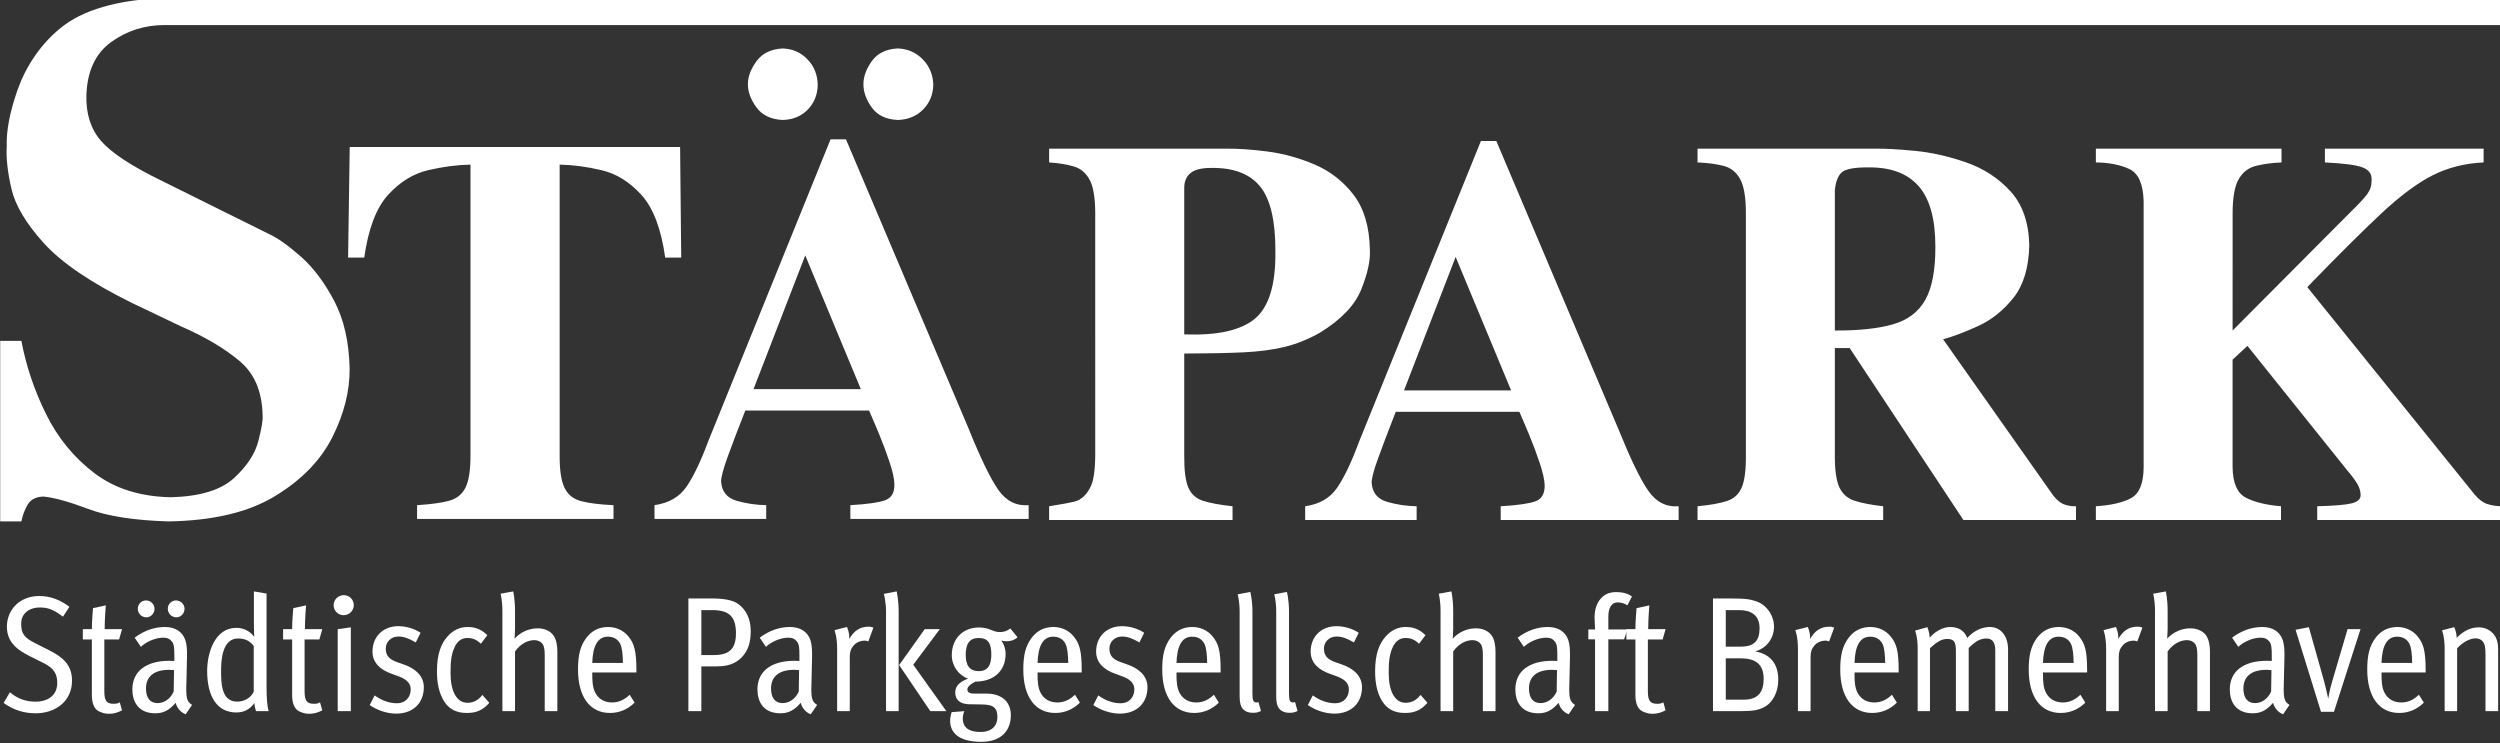 <?xml version="1.0" encoding="UTF-8" standalone="no"?>
<svg
   xmlns:dc="http://purl.org/dc/elements/1.1/"
   xmlns:cc="http://creativecommons.org/ns#"
   xmlns:rdf="http://www.w3.org/1999/02/22-rdf-syntax-ns#"
   xmlns:svg="http://www.w3.org/2000/svg"
   xmlns="http://www.w3.org/2000/svg"
   xmlns:sodipodi="http://sodipodi.sourceforge.net/DTD/sodipodi-0.dtd"
   xmlns:inkscape="http://www.inkscape.org/namespaces/inkscape"
   sodipodi:docname="staepark.svg"
   inkscape:version="1.0 (4035a4fb49, 2020-05-01)"
   id="svg705"
   version="1.1"
   viewBox="0 0 168.676 50.13"
   height="50.13mm"
   width="168.676mm">
  <rect x="0" y="0" width="168.676" height="50.13" fill="#333333" stroke="none"/>
  <defs
     id="defs699">
    <clipPath
       clipPathUnits="userSpaceOnUse"
       id="clipPath18">
      <path
         d="M 0,841.89 H 595.28 V 0 H 0 Z"
         id="path16" />
    </clipPath>
  </defs>
  <sodipodi:namedview
     inkscape:window-maximized="1"
     inkscape:window-y="-8"
     inkscape:window-x="-8"
     inkscape:window-height="996"
     inkscape:window-width="1920"
     fit-margin-bottom="0"
     fit-margin-right="0"
     fit-margin-left="0"
     fit-margin-top="0"
     showgrid="false"
     inkscape:document-rotation="0"
     inkscape:current-layer="layer1"
     inkscape:document-units="mm"
     inkscape:cy="94.733814"
     inkscape:cx="318.75866"
     inkscape:zoom="0.35"
     inkscape:pageshadow="2"
     inkscape:pageopacity="0.0"
     borderopacity="1.0"
     bordercolor="#666666"
     pagecolor="#ffffff"
     id="base" />
  <g
     transform="translate(-21.495,-123.102)"
     id="layer1"
     inkscape:groupmode="layer"
     inkscape:label="Ebene 1">
    <g
       style="fill:#ffffff"
       transform="matrix(0.353,0,0,-0.353,0.791,296.856)"
       id="g12">
      <g
         style="fill:#ffffff"
         id="g14"
         clip-path="url(#clipPath18)">
        <g
           style="fill:#ffffff"
           id="g20-5"
           transform="translate(175.914,395.666)">
          <path
             d="m 0,0 c -2.572,0.114 -4.62,0.367 -6.128,0.757 -1.519,0.382 -2.593,1.227 -3.23,2.552 -0.648,1.321 -0.96,3.439 -0.937,6.366 v 55.416 c 2.488,-0.043 5.151,-0.395 7.989,-1.058 2.83,-0.658 5.374,-2.241 7.635,-4.724 2.26,-2.488 3.784,-6.48 4.551,-11.996 h 3.061 L 12.728,68.456 H -50.419 L -50.73,47.313 h 3.085 c 0.778,5.516 2.297,9.508 4.557,11.996 2.271,2.483 4.833,4.066 7.678,4.724 2.85,0.663 5.536,1.015 8.073,1.058 V 9.675 C -27.327,6.781 -27.633,4.681 -28.281,3.374 -28.919,2.073 -29.987,1.217 -31.486,0.825 -32.977,0.431 -34.995,0.157 -37.547,0 V -2.628 H 0 Z m 360.863,96.861 -445.96,0.005 c -8.094,-0.005 -15.397,-1.79 -19.857,-5.1 -4.459,-3.314 -7.392,-8.01 -8.911,-12.273 -1.509,-4.264 -2.215,-7.896 -2.106,-10.923 -0.14,-2.182 0.152,-4.863 0.886,-8.063 0.731,-3.192 2.799,-6.668 6.197,-10.42 3.389,-3.754 8.994,-7.559 16.811,-11.417 l 9.359,-4.468 c 4.625,-2.017 8.374,-4.235 11.23,-6.642 2.868,-2.395 4.339,-5.864 4.417,-10.4 0.099,-0.766 -0.167,-2.389 -0.803,-4.862 -0.622,-2.484 -2.189,-4.854 -4.678,-7.139 -2.498,-2.271 -6.485,-3.489 -11.981,-3.645 -5.883,0.103 -10.784,1.642 -14.693,4.614 -3.908,2.965 -6.976,6.719 -9.221,11.261 -2.251,4.531 -3.816,9.207 -4.729,14.019 h -4.048 V -3.106 h 4.048 c 0.238,1.176 0.637,2.25 1.202,3.214 0.569,0.97 1.572,1.484 2.992,1.54 2.058,-0.195 4.926,-0.99 8.594,-2.375 3.666,-1.384 8.764,-2.177 15.301,-2.379 8.513,0.133 15.32,1.747 20.401,4.842 5.096,3.096 8.751,6.866 10.981,11.324 2.223,4.462 3.311,8.807 3.266,13.039 -0.104,5.071 -1.079,9.372 -2.929,12.903 -1.85,3.537 -3.972,6.362 -6.346,8.468 -2.38,2.109 -4.413,3.554 -6.091,4.334 L -86.348,62 c -5.739,2.785 -9.594,5.324 -11.602,7.615 -1.989,2.299 -2.924,5.253 -2.795,8.878 0.178,4.521 1.752,7.875 4.749,10.042 3.003,2.162 6.403,3.231 10.205,3.231 H 360.863 Z M 25.684,80.457 c -0.01,-1.43 0.535,-2.903 1.618,-4.407 1.083,-1.494 2.752,-2.306 5.002,-2.425 1.98,0.05 3.592,0.709 4.827,1.985 1.233,1.27 1.871,2.85 1.902,4.744 -0.046,1.949 -0.704,3.571 -1.985,4.883 -1.271,1.321 -2.851,2.007 -4.744,2.058 -2.202,-0.129 -3.863,-0.927 -4.967,-2.431 -1.098,-1.503 -1.653,-2.971 -1.653,-4.407 m 22.085,0 c -0.015,-1.43 0.508,-2.903 1.566,-4.407 1.051,-1.494 2.702,-2.306 4.952,-2.425 1.985,0.05 3.608,0.709 4.874,1.985 1.262,1.27 1.916,2.85 1.959,4.744 -0.054,1.949 -0.737,3.571 -2.038,4.883 -1.302,1.321 -2.904,2.007 -4.795,2.058 -2.209,-0.129 -3.848,-0.927 -4.926,-2.431 -1.064,-1.503 -1.597,-2.971 -1.592,-4.407 M 79.349,0 c -2.397,-0.187 -4.347,0.814 -5.855,3.008 -1.509,2.196 -3.38,6.059 -5.61,11.605 L 44.43,69.926 H 41.486 L 18.141,12.303 C 16.687,8.394 15.283,5.465 13.936,3.504 12.587,1.554 10.551,0.39 7.833,0 v -2.628 h 21.35 V 0 c -1.924,0.03 -3.805,0.311 -5.656,0.84 -1.84,0.534 -2.83,1.758 -2.966,3.681 0.004,0.831 0.41,2.354 1.202,4.572 0.805,2.225 1.939,5.22 3.423,8.989 h 23.661 c 0.524,-1.177 1.162,-2.674 1.914,-4.483 0.752,-1.82 1.41,-3.605 2,-5.362 C 53.343,6.485 53.655,5.105 53.685,4.101 53.748,2.442 53.156,1.395 51.928,0.944 50.688,0.499 48.475,0.182 45.271,0 v -2.628 h 34.078 z m -52.586,22.183 9.885,25.555 10.62,-25.555 z m 56.5,-25.013 h 35.055 v 2.622 c -2.4,0.258 -4.26,0.603 -5.61,1.033 -1.352,0.431 -2.296,1.28 -2.845,2.549 -0.534,1.272 -0.802,3.294 -0.778,6.078 V 28.98 c 4.558,0.01 8.352,0.088 11.38,0.233 3.037,0.157 5.683,0.503 7.923,1.063 2.234,0.557 4.448,1.453 6.63,2.691 4.065,2.493 6.708,5.268 7.921,8.316 1.215,3.048 1.754,5.564 1.628,7.539 -0.081,4.391 -1.113,7.89 -3.119,10.498 -1.997,2.602 -4.496,4.536 -7.483,5.812 -2.99,1.265 -6.012,2.088 -9.063,2.478 -3.048,0.385 -5.66,0.559 -7.842,0.529 H 83.263 v -2.63 c 1.855,-0.119 3.443,-0.377 4.754,-0.782 1.311,-0.393 2.316,-1.253 3.007,-2.57 0.693,-1.319 1.045,-3.422 1.05,-6.31 V 9.452 C 92.044,6.589 91.743,4.614 91.183,3.504 90.624,2.399 90.006,1.648 89.338,1.26 89.09,1.022 88.627,0.814 87.953,0.643 87.285,0.471 85.715,0.187 83.263,-0.208 Z m 25.822,63.613 c 0.031,1.167 0.436,2.068 1.218,2.706 0.778,0.637 2.053,0.959 3.828,0.969 4.276,0.084 7.412,-1.078 9.414,-3.491 2,-2.409 2.985,-6.566 2.965,-12.467 0.069,-6.367 -1.253,-10.665 -3.944,-12.882 -2.706,-2.226 -7.202,-3.216 -13.481,-2.972 z m 94.498,-60.991 c -2.379,-0.188 -4.33,0.815 -5.833,3.008 -1.508,2.186 -3.375,6.05 -5.609,11.576 l -23.404,55.229 h -2.945 L 142.479,12.075 C 141.033,8.172 139.638,5.24 138.284,3.296 136.937,1.342 134.91,0.177 132.199,-0.208 V -2.83 h 21.306 v 2.622 c -1.914,0.03 -3.795,0.312 -5.64,0.841 -1.84,0.529 -2.83,1.747 -2.964,3.676 0.01,0.825 0.402,2.343 1.208,4.561 0.797,2.22 1.933,5.215 3.409,8.98 h 23.621 c 0.525,-1.178 1.157,-2.677 1.909,-4.484 0.746,-1.81 1.415,-3.595 1.99,-5.346 0.589,-1.757 0.896,-3.131 0.934,-4.131 0.051,-1.654 -0.529,-2.707 -1.764,-3.153 -1.223,-0.445 -3.441,-0.757 -6.635,-0.944 V -2.83 h 34.01 z m -52.488,22.147 9.865,25.508 10.602,-25.508 z m 82.344,38.216 c 0.146,1.608 0.569,2.746 1.286,3.428 0.722,0.673 2.463,1.004 5.227,0.979 4.203,0.031 7.372,-1.162 9.496,-3.582 2.136,-2.422 3.2,-6.263 3.205,-11.536 0.015,-4.49 -0.623,-7.896 -1.925,-10.204 -1.301,-2.311 -3.363,-3.865 -6.188,-4.676 -2.836,-0.81 -6.532,-1.202 -11.101,-1.182 z m 46.09,-60.363 c -0.638,-0.035 -1.331,0.063 -2.068,0.291 -0.752,0.224 -1.494,0.788 -2.236,1.704 l -21.094,29.922 c 1.98,0.537 4.241,1.397 6.782,2.569 2.539,1.177 4.769,2.972 6.68,5.377 1.905,2.412 2.914,5.749 3.008,10.002 -0.089,4.364 -1.292,7.807 -3.583,10.326 -2.295,2.521 -5.121,4.356 -8.46,5.526 -3.334,1.167 -6.614,1.904 -9.829,2.215 -3.22,0.317 -5.792,0.445 -7.726,0.415 h -33.808 v -2.63 c 2.008,-0.081 3.686,-0.314 5.055,-0.683 1.375,-0.373 2.411,-1.223 3.117,-2.55 0.709,-1.329 1.068,-3.47 1.068,-6.429 V 9.452 c 0.025,-2.784 -0.248,-4.817 -0.806,-6.098 -0.558,-1.286 -1.513,-2.147 -2.865,-2.577 -1.349,-0.435 -3.205,-0.762 -5.569,-0.985 V -2.83 h 35.483 v 2.622 c -2.291,0.258 -4.115,0.612 -5.47,1.054 -1.357,0.445 -2.316,1.305 -2.914,2.576 -0.58,1.276 -0.866,3.281 -0.855,6.03 v 20.576 h 2.837 L 258.009,-2.83 h 21.52 z m 81.385,0 c -1.041,0.016 -1.965,0.167 -2.773,0.431 -0.809,0.262 -1.602,0.86 -2.38,1.766 l -32.019,39.689 c 5.771,5.967 10.482,10.652 14.128,14.064 3.655,3.413 6.935,5.848 9.859,7.326 2.919,1.469 6.159,2.282 9.711,2.441 v 2.63 h -30.334 v -2.63 c 3.68,-0.175 6.102,-0.502 7.29,-0.985 1.192,-0.476 1.731,-1.311 1.628,-2.483 0.02,-0.932 -0.248,-1.792 -0.82,-2.569 -0.575,-0.78 -1.56,-1.841 -2.954,-3.201 l -22.787,-22.889 0.005,22.465 c 0.006,2.959 0.391,5.1 1.142,6.429 0.753,1.327 1.826,2.177 3.216,2.55 1.391,0.369 3.052,0.602 4.987,0.683 v 2.63 h -35.484 v -2.63 c 2.494,-0.02 4.62,-0.436 6.377,-1.248 1.761,-0.82 2.675,-2.884 2.754,-6.205 V 7.247 c -0.015,-3.072 -0.815,-5.04 -2.395,-5.9 -1.587,-0.848 -3.827,-1.368 -6.736,-1.555 V -2.83 h 35.384 v 2.622 c -2.819,0.238 -5.059,0.782 -6.708,1.639 -1.66,0.855 -2.499,2.794 -2.542,5.816 v 20.574 l 2.841,2.622 19.105,-23.829 c 0.841,-0.979 1.468,-1.83 1.893,-2.544 0.416,-0.721 0.628,-1.41 0.628,-2.081 0.051,-0.807 -0.534,-1.356 -1.742,-1.653 -1.22,-0.286 -3.401,-0.465 -6.548,-0.544 V -2.83 h 35.274 z"
             style="fill:#ffffff;fill-opacity:1;fill-rule:evenodd;stroke:none"
             id="path22" />
        </g>
        <g
           style="fill:#ffffff"
           id="g24"
           transform="translate(65.456,355.886)">
          <path
             d="m 0,0 c -2.289,0 -4.264,0.659 -6.114,1.977 l 1.191,2.036 C -3.386,2.761 -1.881,2.227 0,2.227 c 2.383,0 4.138,1.222 4.138,3.575 0,1.786 -0.689,2.853 -2.664,3.825 l -2.572,1.285 c -2.1,1.065 -4.388,2.476 -4.388,5.645 0,3.258 2.476,5.861 6.176,5.861 2.101,0 4.013,-0.721 5.769,-2.068 L 5.237,18.468 c -1.725,1.285 -2.791,1.756 -4.39,1.756 -2.226,0 -3.605,-1.255 -3.605,-3.104 0,-1.882 0.563,-2.666 2.695,-3.732 L 2.728,11.977 C 5.268,10.691 6.96,9.187 6.96,6.24 6.96,2.29 3.794,0 0,0"
             style="fill:#ffffff;fill-opacity:1;fill-rule:nonzero;stroke:none"
             id="path26" />
        </g>
        <g
           style="fill:#ffffff"
           id="g28-2"
           transform="translate(79.439,355.793)">
          <path
             d="M 0,0 C -0.722,0 -1.255,0.187 -1.819,0.438 -2.76,0.847 -3.23,1.974 -3.23,3.604 v 10.597 h -1.724 v 1.977 h 1.724 c 0,1.506 0.22,4.013 0.22,4.013 l 2.445,0.534 c 0,0 -0.219,-2.54 -0.219,-4.547 H 2.539 L 1.975,14.201 H -0.847 V 4.294 c 0,-1.786 0.438,-2.383 1.756,-2.383 0.595,0 0.815,0.063 1.192,0.283 L 2.539,0.659 C 1.692,0.218 0.972,0 0,0"
             style="fill:#ffffff;fill-opacity:1;fill-rule:nonzero;stroke:none"
             id="path30-1" />
        </g>
        <g
           style="fill:#ffffff"
           id="g32-1"
           transform="translate(92.355,374.229)">
          <path
             d="m 0,0 c -0.91,0 -1.631,0.751 -1.631,1.631 0,0.877 0.69,1.598 1.569,1.598 0.877,0 1.629,-0.721 1.629,-1.598 C 1.567,0.751 0.878,0 0,0 m -1.38,-10.033 c -2.979,0 -4.421,-1.348 -4.421,-3.575 0,-1.756 0.753,-2.79 2.226,-2.79 1.285,0 2.509,0.878 3.073,2.226 l 0.062,4.076 c 0,0 -0.595,0.063 -0.94,0.063 M -5.738,0 c -0.909,0 -1.631,0.751 -1.631,1.631 0,0.877 0.69,1.598 1.568,1.598 0.909,0 1.631,-0.721 1.631,-1.598 C -4.17,0.751 -4.86,0 -5.738,0 m 7.524,-18.531 c -0.908,0.345 -1.661,1.16 -1.911,2.195 -1.224,-1.411 -2.321,-2.007 -3.888,-2.007 -3.356,0 -4.391,2.353 -4.391,4.547 0,3.48 2.603,5.486 7.086,5.486 0.534,0 0.941,-0.03 0.941,-0.03 v 1.098 c 0,1.285 -0.063,2.098 -0.438,2.57 -0.408,0.533 -0.878,0.783 -1.694,0.783 -1.535,0 -3.354,-0.846 -4.264,-1.756 l -1.191,1.756 c 1.787,1.349 3.763,2.04 5.769,2.04 1.974,0 3.355,-0.88 3.919,-2.51 0.282,-0.847 0.345,-1.944 0.314,-3.322 l -0.125,-5.331 c -0.063,-2.415 0.093,-3.104 1.097,-3.73 z"
             style="fill:#ffffff;fill-opacity:1;fill-rule:nonzero;stroke:none"
             id="path34-6" />
        </g>
        <g
           style="fill:#ffffff"
           id="g36-8"
           transform="translate(107.15,368.743)">
          <path
             d="m 0,0 c -0.689,0.909 -1.536,1.44 -3.01,1.44 -2.948,0 -3.229,-3.98 -3.229,-6.112 0,-2.195 -0.032,-5.958 3.072,-5.958 1.286,0 2.634,0.69 3.167,1.912 z m 0.439,-12.448 c 0,0 -0.281,0.784 -0.314,1.536 -0.845,-1.098 -1.817,-1.787 -3.479,-1.787 -3.543,0 -5.549,2.916 -5.549,7.931 0,3.42 1.441,8.247 5.58,8.247 1.41,0 2.665,-0.688 3.417,-1.723 0,0 -0.063,1.223 -0.063,2.349 v 6.333 L 2.446,10.033 V -7.525 c 0,-2.54 0.125,-3.984 0.407,-4.923 z"
             style="fill:#ffffff;fill-opacity:1;fill-rule:nonzero;stroke:none"
             id="path38-2" />
        </g>
        <g
           style="fill:#ffffff"
           id="g40-2"
           transform="translate(117.716,355.793)">
          <path
             d="M 0,0 C -0.722,0 -1.255,0.187 -1.819,0.438 -2.76,0.847 -3.23,1.974 -3.23,3.604 v 10.597 h -1.724 v 1.977 h 1.724 c 0,1.506 0.22,4.013 0.22,4.013 l 2.445,0.534 c 0,0 -0.219,-2.54 -0.219,-4.547 H 2.539 L 1.975,14.201 H -0.847 V 4.294 c 0,-1.786 0.438,-2.383 1.756,-2.383 0.595,0 0.815,0.063 1.192,0.283 L 2.539,0.659 C 1.692,0.218 0.972,0 0,0"
             style="fill:#ffffff;fill-opacity:1;fill-rule:nonzero;stroke:none"
             id="path42-8" />
        </g>
        <g
           style="fill:#ffffff"
           id="g44-0"
           transform="translate(123.201,356.294)">
          <path
             d="m 0,0 v 15.677 l 2.509,0.344 V 0 Z m 1.13,18.343 c -1.066,0 -1.913,0.846 -1.913,1.911 0,1.067 0.878,1.914 1.944,1.914 1.066,0 1.913,-0.847 1.913,-1.914 0,-1.065 -0.878,-1.911 -1.944,-1.911"
             style="fill:#ffffff;fill-opacity:1;fill-rule:nonzero;stroke:none"
             id="path46-0" />
        </g>
        <g
           style="fill:#ffffff"
           id="g48-5"
           transform="translate(134.393,355.824)">
          <path
             d="m 0,0 c -1.755,0 -3.636,0.629 -5.079,1.631 l 0.94,1.848 c 1.348,-0.969 2.823,-1.502 4.295,-1.502 1.569,0 2.603,1.127 2.603,2.665 0,1.378 -1.128,2.069 -2.445,2.538 L -0.91,7.62 c -2.037,0.72 -3.636,2.037 -3.636,4.232 0,2.885 2.038,4.86 4.923,4.86 1.536,0 3.072,-0.472 4.264,-1.256 l -0.91,-1.849 c -1.191,0.66 -2.131,1.13 -3.323,1.13 -1.474,0 -2.415,-1.096 -2.415,-2.289 0,-1.348 0.628,-2.069 2.226,-2.634 L 1.474,9.374 C 3.355,8.718 5.267,7.4 5.267,5.048 5.267,1.943 3.135,0 0,0"
             style="fill:#ffffff;fill-opacity:1;fill-rule:nonzero;stroke:none"
             id="path50-6" />
        </g>
        <g
           style="fill:#ffffff"
           id="g52-9"
           transform="translate(147.873,355.949)">
          <path
             d="m 0,0 c -1.944,0 -3.386,0.691 -4.357,2.257 -0.91,1.475 -1.349,3.324 -1.349,5.677 0,3.384 0.815,5.361 2.039,6.709 1.065,1.192 2.351,1.789 3.824,1.789 1.724,0 2.822,-0.629 3.762,-1.569 L 2.697,13.232 c -0.847,0.785 -1.569,1.097 -2.603,1.097 -1.097,0 -1.913,-0.626 -2.445,-1.786 -0.722,-1.568 -0.753,-3.166 -0.753,-5.018 0,-3.166 1.066,-5.581 3.229,-5.581 1.098,0 2.069,0.471 2.854,1.505 L 4.295,1.944 C 3.01,0.44 1.693,0 0,0"
             style="fill:#ffffff;fill-opacity:1;fill-rule:nonzero;stroke:none"
             id="path54-74" />
        </g>
        <g
           style="fill:#ffffff"
           id="g56-15"
           transform="translate(162.765,356.294)">
          <path
             d="m 0,0 v 10.722 c 0,1.097 -0.125,1.789 -0.47,2.195 -0.313,0.378 -0.847,0.658 -1.504,0.658 -1.193,0 -2.603,-0.626 -3.7,-2.162 V 0 h -2.415 v 19.189 c 0,1.974 -0.345,3.259 -0.345,3.259 l 2.414,0.439 c 0,0 0.346,-1.441 0.346,-3.73 V 15.77 c 0,-0.972 -0.095,-1.912 -0.095,-1.912 1.161,1.255 2.727,1.974 4.452,1.974 1.223,0 2.289,-0.468 2.916,-1.252 0.659,-0.847 0.816,-2.165 0.816,-3.199 L 2.415,0 Z"
             style="fill:#ffffff;fill-opacity:1;fill-rule:nonzero;stroke:none"
             id="path58-26" />
        </g>
        <g
           style="fill:#ffffff"
           id="g60-9"
           transform="translate(177.185,369.181)">
          <path
             d="m 0,0 c -0.439,0.813 -1.161,1.348 -2.352,1.348 -2.007,0 -2.885,-1.882 -2.979,-5.016 H 0.533 C 0.501,-2.069 0.376,-0.722 0,0 m -5.331,-5.486 v -0.346 c 0,-1.381 0.063,-2.57 0.597,-3.575 0.69,-1.285 1.881,-1.819 3.197,-1.819 1.317,0 2.414,0.567 3.355,1.476 l 0.94,-1.506 c -1.285,-1.285 -2.916,-1.976 -4.702,-1.976 -3.856,0 -6.114,3.103 -6.114,8.309 0,2.665 0.408,4.451 1.567,6.02 1.097,1.473 2.541,2.102 4.201,2.102 1.538,0 2.916,-0.659 3.826,-1.757 1.16,-1.38 1.568,-2.823 1.568,-6.49 v -0.438 z"
             style="fill:#ffffff;fill-opacity:1;fill-rule:nonzero;stroke:none"
             id="path62-8" />
        </g>
        <g
           style="fill:#ffffff"
           id="g64-0"
           transform="translate(194.772,375.609)">
          <path
             d="m 0,0 h -2.069 v -8.593 h 2.351 c 3.01,0 4.263,1.193 4.263,4.172 C 4.545,-1.192 3.198,0 0,0 m 5.613,-9.061 c -1.256,-1.255 -2.76,-1.693 -4.735,-1.693 h -2.947 v -8.56 H -4.547 V 2.225 h 4.578 c 2.038,0 3.888,-0.281 4.923,-1.035 1.598,-1.16 2.414,-2.946 2.414,-5.173 0,-2.162 -0.47,-3.763 -1.755,-5.078"
             style="fill:#ffffff;fill-opacity:1;fill-rule:nonzero;stroke:none"
             id="path66-1" />
        </g>
        <g
           style="fill:#ffffff"
           id="g68-2"
           transform="translate(210.446,364.196)">
          <path
             d="m 0,0 c -2.979,0 -4.42,-1.348 -4.42,-3.575 0,-1.756 0.752,-2.79 2.225,-2.79 1.285,0 2.509,0.879 3.073,2.226 L 0.94,-0.062 C 0.94,-0.062 0.346,0 0,0 m 3.167,-8.498 c -0.909,0.346 -1.662,1.16 -1.912,2.195 -1.224,-1.411 -2.321,-2.007 -3.888,-2.007 -3.356,0 -4.39,2.353 -4.39,4.547 0,3.48 2.603,5.487 7.085,5.487 0.534,0 0.941,-0.031 0.941,-0.031 v 1.098 c 0,1.285 -0.063,2.099 -0.439,2.57 -0.408,0.534 -0.877,0.784 -1.693,0.784 -1.536,0 -3.354,-0.847 -4.264,-1.756 l -1.19,1.756 c 1.787,1.348 3.762,2.04 5.769,2.04 1.975,0 3.354,-0.88 3.918,-2.511 C 3.387,4.827 3.449,3.73 3.418,2.353 L 3.293,-2.979 C 3.23,-5.394 3.387,-6.083 4.39,-6.709 Z"
             style="fill:#ffffff;fill-opacity:1;fill-rule:nonzero;stroke:none"
             id="path70-5" />
        </g>
        <g
           style="fill:#ffffff"
           id="g72-2"
           transform="translate(224.615,369.62)">
          <path
             d="m 0,0 c -0.094,0.032 -0.407,0.157 -0.72,0.157 -0.691,0 -1.506,-0.283 -2.07,-0.909 -0.533,-0.629 -0.752,-1.223 -0.752,-2.194 v -10.379 h -2.416 v 11.977 c 0,2.227 -0.5,3.512 -0.5,3.512 l 2.382,0.597 c 0,0 0.502,-1.037 0.44,-2.29 0.94,1.631 2.069,2.352 3.762,2.352 0.439,0 0.846,-0.19 0.846,-0.19 z"
             style="fill:#ffffff;fill-opacity:1;fill-rule:nonzero;stroke:none"
             id="path74-2" />
        </g>
        <g
           style="fill:#ffffff"
           id="g76-8"
           transform="translate(236.466,356.294)">
          <path
             d="m 0,0 -5.958,8.811 4.892,6.866 H 1.819 L -3.261,8.873 3.072,0 Z m -8.466,0 v 19.062 c 0,1.819 -0.408,3.357 -0.408,3.357 l 2.446,0.468 c 0,0 0.377,-1.691 0.377,-3.825 L -6.051,0 Z"
             style="fill:#ffffff;fill-opacity:1;fill-rule:nonzero;stroke:none"
             id="path78-8" />
        </g>
        <g
           style="fill:#ffffff"
           id="g80-4"
           transform="translate(245.712,370.278)">
          <path
             d="m 0,0 c -1.786,0 -2.477,-1.159 -2.477,-3.229 0,-1.914 0.659,-3.104 2.509,-3.104 1.724,0 2.383,1.16 2.383,3.167 C 2.415,-1.13 1.881,0 0,0 m 5.237,-0.626 c -0.346,0 -0.753,0.093 -0.909,0.155 0.501,-0.721 0.815,-1.598 0.815,-2.602 0,-2.979 -2.007,-5.266 -5.801,-5.266 -1.16,-0.627 -1.506,-1.098 -1.506,-1.506 0,-0.659 0.66,-0.784 1.287,-0.784 h 2.382 c 2.603,0 4.641,-1.315 4.641,-4.139 0,-2.82 -1.725,-5.078 -5.644,-5.078 -4.42,0 -5.957,1.849 -5.957,3.981 0,0.564 0.094,1.067 0.282,1.694 l 2.446,0.188 c -0.188,-0.346 -0.315,-0.91 -0.315,-1.38 0,-1.975 1.475,-2.601 3.388,-2.601 2.194,0 3.229,1.223 3.229,2.851 0,2.259 -1.379,2.384 -3.261,2.415 l -2.132,0.032 c -1.693,0.03 -2.665,0.814 -2.665,2.225 0,1.129 0.659,2.006 2.445,2.666 -1.817,0.658 -3.104,2.444 -3.104,4.484 0,3.229 2.196,5.298 5.205,5.298 2.101,0 2.54,-0.877 3.982,-0.877 0.721,0 1.349,0.188 2.007,0.689 L 7.431,0.126 C 6.647,-0.501 6.02,-0.626 5.237,-0.626"
             style="fill:#ffffff;fill-opacity:1;fill-rule:nonzero;stroke:none"
             id="path82-4" />
        </g>
        <g
           style="fill:#ffffff"
           id="g84-4"
           transform="translate(262.297,369.181)">
          <path
             d="m 0,0 c -0.439,0.813 -1.161,1.348 -2.352,1.348 -2.007,0 -2.885,-1.882 -2.979,-5.016 H 0.533 C 0.501,-2.069 0.376,-0.722 0,0 m -5.331,-5.486 v -0.346 c 0,-1.381 0.063,-2.57 0.597,-3.575 0.69,-1.285 1.881,-1.819 3.197,-1.819 1.317,0 2.414,0.567 3.355,1.476 l 0.94,-1.506 c -1.285,-1.285 -2.916,-1.976 -4.702,-1.976 -3.856,0 -6.114,3.103 -6.114,8.309 0,2.665 0.408,4.451 1.567,6.02 1.097,1.473 2.54,2.102 4.201,2.102 1.538,0 2.916,-0.659 3.826,-1.757 1.16,-1.38 1.568,-2.823 1.568,-6.49 v -0.438 z"
             style="fill:#ffffff;fill-opacity:1;fill-rule:nonzero;stroke:none"
             id="path86-7" />
        </g>
        <g
           style="fill:#ffffff"
           id="g88-8"
           transform="translate(272.705,355.824)">
          <path
             d="m 0,0 c -1.756,0 -3.636,0.629 -5.079,1.631 l 0.94,1.848 c 1.348,-0.969 2.823,-1.502 4.296,-1.502 1.568,0 2.602,1.127 2.602,2.665 0,1.378 -1.128,2.069 -2.445,2.538 l -1.223,0.44 c -2.038,0.72 -3.636,2.037 -3.636,4.232 0,2.885 2.037,4.86 4.922,4.86 1.536,0 3.073,-0.472 4.264,-1.256 l -0.91,-1.849 c -1.191,0.66 -2.131,1.13 -3.323,1.13 -1.474,0 -2.414,-1.096 -2.414,-2.289 0,-1.348 0.627,-2.069 2.225,-2.634 L 1.474,9.374 C 3.355,8.718 5.269,7.4 5.269,5.048 5.269,1.943 3.135,0 0,0"
             style="fill:#ffffff;fill-opacity:1;fill-rule:nonzero;stroke:none"
             id="path90-4" />
        </g>
        <g
           style="fill:#ffffff"
           id="g92-7"
           transform="translate(288.851,369.181)">
          <path
             d="m 0,0 c -0.439,0.813 -1.161,1.348 -2.352,1.348 -2.007,0 -2.885,-1.882 -2.979,-5.016 H 0.533 C 0.501,-2.069 0.376,-0.722 0,0 m -5.331,-5.486 v -0.346 c 0,-1.381 0.063,-2.57 0.597,-3.575 0.689,-1.285 1.881,-1.819 3.197,-1.819 1.317,0 2.414,0.567 3.355,1.476 l 0.94,-1.506 c -1.285,-1.285 -2.916,-1.976 -4.702,-1.976 -3.856,0 -6.115,3.103 -6.115,8.309 0,2.665 0.409,4.451 1.568,6.02 1.097,1.473 2.541,2.102 4.201,2.102 1.538,0 2.916,-0.659 3.826,-1.757 1.16,-1.38 1.568,-2.823 1.568,-6.49 v -0.438 z"
             style="fill:#ffffff;fill-opacity:1;fill-rule:nonzero;stroke:none"
             id="path94-7" />
        </g>
        <g
           style="fill:#ffffff"
           id="g96-0"
           transform="translate(298.066,355.981)">
          <path
             d="m 0,0 c -0.753,0 -1.379,0.219 -1.819,0.689 -0.47,0.501 -0.659,1.255 -0.659,2.478 v 16.208 c 0,1.977 -0.376,3.262 -0.376,3.262 l 2.415,0.47 c 0,0 0.408,-1.472 0.408,-3.762 V 3.763 c 0,-1.41 0.156,-1.788 0.815,-1.788 0.094,0 0.344,0.062 0.344,0.062 L 1.599,0.346 C 1.035,0.062 0.659,0 0,0"
             style="fill:#ffffff;fill-opacity:1;fill-rule:nonzero;stroke:none"
             id="path98-2" />
        </g>
        <g
           style="fill:#ffffff"
           id="g100-2"
           transform="translate(305.057,355.981)">
          <path
             d="m 0,0 c -0.753,0 -1.379,0.219 -1.818,0.689 -0.47,0.501 -0.66,1.255 -0.66,2.478 v 16.208 c 0,1.977 -0.376,3.262 -0.376,3.262 l 2.415,0.47 c 0,0 0.408,-1.472 0.408,-3.762 V 3.763 c 0,-1.41 0.156,-1.788 0.815,-1.788 0.094,0 0.345,0.062 0.345,0.062 L 1.599,0.346 C 1.034,0.062 0.659,0 0,0"
             style="fill:#ffffff;fill-opacity:1;fill-rule:nonzero;stroke:none"
             id="path102-7" />
        </g>
        <g
           style="fill:#ffffff"
           id="g104-7"
           transform="translate(313.708,355.824)">
          <path
             d="m 0,0 c -1.755,0 -3.636,0.629 -5.079,1.631 l 0.94,1.848 C -2.791,2.51 -1.316,1.977 0.156,1.977 1.725,1.977 2.76,3.104 2.76,4.642 2.76,6.02 1.631,6.711 0.314,7.18 l -1.223,0.44 c -2.038,0.72 -3.637,2.037 -3.637,4.232 0,2.885 2.038,4.86 4.923,4.86 1.536,0 3.072,-0.472 4.264,-1.256 l -0.91,-1.849 c -1.191,0.66 -2.131,1.13 -3.323,1.13 -1.473,0 -2.415,-1.096 -2.415,-2.289 0,-1.348 0.628,-2.069 2.227,-2.634 L 1.475,9.374 C 3.355,8.718 5.268,7.4 5.268,5.048 5.268,1.943 3.135,0 0,0"
             style="fill:#ffffff;fill-opacity:1;fill-rule:nonzero;stroke:none"
             id="path106-7" />
        </g>
        <g
           style="fill:#ffffff"
           id="g108-4"
           transform="translate(327.188,355.949)">
          <path
             d="m 0,0 c -1.944,0 -3.386,0.691 -4.358,2.257 -0.91,1.475 -1.348,3.324 -1.348,5.677 0,3.384 0.814,5.361 2.038,6.709 1.066,1.192 2.352,1.789 3.824,1.789 1.725,0 2.823,-0.629 3.763,-1.569 L 2.696,13.232 c -0.846,0.785 -1.568,1.097 -2.602,1.097 -1.098,0 -1.913,-0.626 -2.446,-1.786 -0.721,-1.568 -0.752,-3.166 -0.752,-5.018 0,-3.166 1.066,-5.581 3.229,-5.581 1.098,0 2.069,0.471 2.854,1.505 L 4.295,1.944 C 3.01,0.44 1.693,0 0,0"
             style="fill:#ffffff;fill-opacity:1;fill-rule:nonzero;stroke:none"
             id="path110-6" />
        </g>
        <g
           style="fill:#ffffff"
           id="g112-1"
           transform="translate(342.08,356.294)">
          <path
             d="m 0,0 v 10.722 c 0,1.097 -0.125,1.789 -0.47,2.195 -0.313,0.378 -0.846,0.658 -1.504,0.658 -1.193,0 -2.603,-0.626 -3.7,-2.162 V 0 h -2.415 v 19.189 c 0,1.974 -0.345,3.259 -0.345,3.259 l 2.414,0.439 c 0,0 0.346,-1.441 0.346,-3.73 V 15.77 c 0,-0.972 -0.095,-1.912 -0.095,-1.912 1.161,1.255 2.728,1.974 4.453,1.974 1.222,0 2.288,-0.468 2.916,-1.252 0.659,-0.847 0.815,-2.165 0.815,-3.199 L 2.415,0 Z"
             style="fill:#ffffff;fill-opacity:1;fill-rule:nonzero;stroke:none"
             id="path114-5" />
        </g>
        <g
           style="fill:#ffffff"
           id="g116-5"
           transform="translate(355.309,364.196)">
          <path
             d="m 0,0 c -2.979,0 -4.421,-1.348 -4.421,-3.575 0,-1.756 0.753,-2.79 2.227,-2.79 1.285,0 2.508,0.879 3.072,2.226 L 0.94,-0.062 C 0.94,-0.062 0.346,0 0,0 m 3.168,-8.498 c -0.91,0.346 -1.662,1.16 -1.913,2.195 -1.224,-1.411 -2.321,-2.007 -3.888,-2.007 -3.355,0 -4.39,2.353 -4.39,4.547 0,3.48 2.602,5.487 7.085,5.487 0.534,0 0.941,-0.031 0.941,-0.031 v 1.098 c 0,1.285 -0.063,2.099 -0.439,2.57 -0.408,0.534 -0.877,0.784 -1.693,0.784 -1.535,0 -3.354,-0.847 -4.264,-1.756 l -1.191,1.756 c 1.788,1.348 3.763,2.04 5.77,2.04 1.975,0 3.354,-0.88 3.918,-2.511 C 3.387,4.827 3.449,3.73 3.418,2.353 L 3.293,-2.979 C 3.23,-5.394 3.387,-6.083 4.391,-6.709 Z"
             style="fill:#ffffff;fill-opacity:1;fill-rule:nonzero;stroke:none"
             id="path118-5" />
        </g>
        <g
           style="fill:#ffffff"
           id="g120-4"
           transform="translate(369.699,376.518)">
          <path
             d="m 0,0 c -0.502,0.344 -1.161,0.564 -1.881,0.564 -1.129,0 -1.757,-1.035 -1.757,-2.696 V -4.609 H 0.031 L -0.628,-6.49 h -3.01 v -13.734 h -2.54 V -6.49 h -1.285 v 1.881 h 1.285 c 0,0 -0.093,1.881 -0.093,2.35 0,2.322 1.002,3.449 1.63,3.983 0.691,0.563 1.504,0.814 2.477,0.814 1.192,0 2.226,-0.251 3.041,-0.847 z"
             style="fill:#ffffff;fill-opacity:1;fill-rule:nonzero;stroke:none"
             id="path122-3" />
        </g>
        <g
           style="fill:#ffffff"
           id="g124-1"
           transform="translate(374.464,355.793)">
          <path
             d="M 0,0 C -0.722,0 -1.255,0.187 -1.818,0.438 -2.759,0.847 -3.23,1.974 -3.23,3.604 v 10.597 h -1.724 v 1.977 h 1.724 c 0,1.506 0.22,4.013 0.22,4.013 l 2.446,0.534 c 0,0 -0.22,-2.54 -0.22,-4.547 H 2.539 L 1.976,14.201 H -0.847 V 4.294 c 0,-1.786 0.439,-2.383 1.756,-2.383 0.596,0 0.815,0.063 1.192,0.283 L 2.539,0.659 C 1.692,0.218 0.973,0 0,0"
             style="fill:#ffffff;fill-opacity:1;fill-rule:nonzero;stroke:none"
             id="path126-4" />
        </g>
        <g
           style="fill:#ffffff"
           id="g128-7"
           transform="translate(391.361,366.39)">
          <path
             d="m 0,0 h -2.854 v -7.901 h 3.449 c 2.791,0 3.794,1.536 3.794,3.983 C 4.389,-0.909 2.57,0 0,0 m -0.314,9.219 h -2.54 V 2.228 h 2.792 c 2.57,0 3.666,1.064 3.666,3.508 0,2.574 -1.692,3.483 -3.918,3.483 M 4.326,-9.407 C 3.323,-9.875 2.477,-10.096 -0.187,-10.096 H -5.3 v 21.539 h 3.262 c 3.448,0 3.95,-0.217 4.954,-0.533 C 4.86,10.316 6.364,8.247 6.364,6.053 6.364,3.855 4.985,1.944 2.758,1.317 5.455,0.877 7.18,-0.847 7.18,-4.108 7.18,-6.458 6.113,-8.56 4.326,-9.407"
             style="fill:#ffffff;fill-opacity:1;fill-rule:nonzero;stroke:none"
             id="path130-8" />
        </g>
        <g
           style="fill:#ffffff"
           id="g132-2"
           transform="translate(408.257,369.62)">
          <path
             d="m 0,0 c -0.094,0.032 -0.406,0.157 -0.72,0.157 -0.69,0 -1.506,-0.283 -2.069,-0.909 -0.533,-0.629 -0.753,-1.223 -0.753,-2.194 v -10.379 h -2.415 v 11.977 c 0,2.227 -0.501,3.512 -0.501,3.512 l 2.383,0.597 c 0,0 0.502,-1.037 0.439,-2.29 0.941,1.631 2.07,2.352 3.763,2.352 0.438,0 0.846,-0.19 0.846,-0.19 z"
             style="fill:#ffffff;fill-opacity:1;fill-rule:nonzero;stroke:none"
             id="path134-0" />
        </g>
        <g
           style="fill:#ffffff"
           id="g136-6"
           transform="translate(418.447,369.181)">
          <path
             d="m 0,0 c -0.44,0.813 -1.161,1.348 -2.353,1.348 -2.006,0 -2.884,-1.882 -2.978,-5.016 H 0.532 C 0.501,-2.069 0.375,-0.722 0,0 m -5.331,-5.486 v -0.346 c 0,-1.381 0.062,-2.57 0.596,-3.575 0.689,-1.285 1.881,-1.819 3.198,-1.819 1.316,0 2.413,0.567 3.354,1.476 l 0.941,-1.506 c -1.285,-1.285 -2.916,-1.976 -4.702,-1.976 -3.857,0 -6.116,3.103 -6.116,8.309 0,2.665 0.409,4.451 1.569,6.02 1.097,1.473 2.54,2.102 4.201,2.102 1.537,0 2.916,-0.659 3.825,-1.757 1.16,-1.38 1.569,-2.823 1.569,-6.49 v -0.438 z"
             style="fill:#ffffff;fill-opacity:1;fill-rule:nonzero;stroke:none"
             id="path138-7" />
        </g>
        <g
           style="fill:#ffffff"
           id="g140-9"
           transform="translate(440.015,356.294)">
          <path
             d="m 0,0 v 11.632 c 0,1.538 -0.595,2.257 -1.692,2.257 -1.13,0 -2.071,-0.501 -3.387,-1.817 V 0 h -2.445 v 11.318 c 0,0.879 -0.032,1.536 -0.346,1.977 -0.281,0.405 -0.72,0.501 -1.348,0.501 -0.971,0 -1.849,-0.471 -3.26,-1.756 V 0 h -2.352 v 12.007 c 0,2.197 -0.501,3.388 -0.501,3.388 l 2.351,0.658 c 0,0 0.44,-1.004 0.44,-2.039 0.94,1.162 2.476,2.072 3.95,2.072 1.379,0 2.664,-0.566 3.23,-2.103 1.253,1.412 2.852,2.103 4.326,2.103 2.163,0 3.48,-1.819 3.48,-4.267 V 0 Z"
             style="fill:#ffffff;fill-opacity:1;fill-rule:nonzero;stroke:none"
             id="path142-3" />
        </g>
        <g
           style="fill:#ffffff"
           id="g144-5"
           transform="translate(454.467,369.181)">
          <path
             d="m 0,0 c -0.439,0.813 -1.161,1.348 -2.353,1.348 -2.005,0 -2.883,-1.882 -2.978,-5.016 H 0.532 C 0.501,-2.069 0.376,-0.722 0,0 m -5.331,-5.486 v -0.346 c 0,-1.381 0.063,-2.57 0.597,-3.575 0.69,-1.285 1.88,-1.819 3.197,-1.819 1.317,0 2.414,0.567 3.354,1.476 l 0.942,-1.506 c -1.285,-1.285 -2.916,-1.976 -4.702,-1.976 -3.858,0 -6.115,3.103 -6.115,8.309 0,2.665 0.408,4.451 1.568,6.02 1.096,1.473 2.54,2.102 4.201,2.102 1.536,0 2.916,-0.659 3.825,-1.757 1.159,-1.38 1.568,-2.823 1.568,-6.49 v -0.438 z"
             style="fill:#ffffff;fill-opacity:1;fill-rule:nonzero;stroke:none"
             id="path146-1" />
        </g>
        <g
           style="fill:#ffffff"
           id="g148-8"
           transform="translate(467.162,369.62)">
          <path
             d="m 0,0 c -0.094,0.032 -0.407,0.157 -0.721,0.157 -0.689,0 -1.505,-0.283 -2.069,-0.909 -0.533,-0.629 -0.753,-1.223 -0.753,-2.194 v -10.379 h -2.414 v 11.977 c 0,2.227 -0.502,3.512 -0.502,3.512 l 2.383,0.597 c 0,0 0.502,-1.037 0.439,-2.29 0.942,1.631 2.07,2.352 3.762,2.352 0.439,0 0.847,-0.19 0.847,-0.19 z"
             style="fill:#ffffff;fill-opacity:1;fill-rule:nonzero;stroke:none"
             id="path150-4" />
        </g>
        <g
           style="fill:#ffffff"
           id="g152-1"
           transform="translate(478.636,356.294)">
          <path
             d="m 0,0 v 10.722 c 0,1.097 -0.126,1.789 -0.47,2.195 -0.313,0.378 -0.846,0.658 -1.505,0.658 -1.192,0 -2.602,-0.626 -3.7,-2.162 V 0 H -8.09 v 19.189 c 0,1.974 -0.344,3.259 -0.344,3.259 l 2.413,0.439 c 0,0 0.346,-1.441 0.346,-3.73 V 15.77 c 0,-0.972 -0.094,-1.912 -0.094,-1.912 1.161,1.255 2.727,1.974 4.453,1.974 1.221,0 2.288,-0.468 2.916,-1.252 0.658,-0.847 0.815,-2.165 0.815,-3.199 L 2.415,0 Z"
             style="fill:#ffffff;fill-opacity:1;fill-rule:nonzero;stroke:none"
             id="path154-0" />
        </g>
        <g
           style="fill:#ffffff"
           id="g156-7"
           transform="translate(491.865,364.196)">
          <path
             d="m 0,0 c -2.979,0 -4.421,-1.348 -4.421,-3.575 0,-1.756 0.753,-2.79 2.227,-2.79 1.285,0 2.508,0.879 3.072,2.226 L 0.94,-0.062 C 0.94,-0.062 0.346,0 0,0 m 3.166,-8.498 c -0.908,0.346 -1.66,1.16 -1.911,2.195 -1.224,-1.411 -2.321,-2.007 -3.888,-2.007 -3.355,0 -4.39,2.353 -4.39,4.547 0,3.48 2.602,5.487 7.085,5.487 0.534,0 0.941,-0.031 0.941,-0.031 v 1.098 c 0,1.285 -0.063,2.099 -0.439,2.57 -0.407,0.534 -0.877,0.784 -1.693,0.784 -1.535,0 -3.354,-0.847 -4.264,-1.756 l -1.191,1.756 c 1.788,1.348 3.763,2.04 5.77,2.04 1.974,0 3.354,-0.88 3.918,-2.511 C 3.387,4.827 3.449,3.73 3.418,2.353 L 3.293,-2.979 C 3.23,-5.394 3.387,-6.083 4.39,-6.709 Z"
             style="fill:#ffffff;fill-opacity:1;fill-rule:nonzero;stroke:none"
             id="path158-8" />
        </g>
        <g
           style="fill:#ffffff"
           id="g160-8"
           transform="translate(504.749,356.169)">
          <path
             d="m 0,0 h -2.477 l -4.859,15.677 2.539,0.501 2.916,-10.346 c 0.314,-1.13 0.721,-3.042 0.783,-3.324 0.032,0.157 0.314,1.818 0.691,3.073 l 3.01,10.221 h 2.476 z"
             style="fill:#ffffff;fill-opacity:1;fill-rule:nonzero;stroke:none"
             id="path162-6" />
        </g>
        <g
           style="fill:#ffffff"
           id="g164-4"
           transform="translate(519.171,369.181)">
          <path
             d="m 0,0 c -0.439,0.813 -1.161,1.348 -2.353,1.348 -2.005,0 -2.883,-1.882 -2.978,-5.016 H 0.532 C 0.501,-2.069 0.376,-0.722 0,0 m -5.331,-5.486 v -0.346 c 0,-1.381 0.063,-2.57 0.597,-3.575 0.688,-1.285 1.88,-1.819 3.197,-1.819 1.317,0 2.414,0.567 3.354,1.476 l 0.942,-1.506 c -1.285,-1.285 -2.916,-1.976 -4.702,-1.976 -3.858,0 -6.116,3.103 -6.116,8.309 0,2.665 0.409,4.451 1.569,6.02 1.096,1.473 2.54,2.102 4.201,2.102 1.536,0 2.916,-0.659 3.825,-1.757 1.159,-1.38 1.568,-2.823 1.568,-6.49 v -0.438 z"
             style="fill:#ffffff;fill-opacity:1;fill-rule:nonzero;stroke:none"
             id="path166-2" />
        </g>
        <g
           style="fill:#ffffff"
           id="g168-2"
           transform="translate(533.716,356.294)">
          <path
             d="m 0,0 v 10.692 c 0,1.568 -0.125,2.099 -0.501,2.603 -0.283,0.376 -0.815,0.626 -1.411,0.626 -1.004,0 -2.508,-0.751 -3.512,-1.914 V 0 h -2.383 v 11.978 c 0,2.164 -0.502,3.479 -0.502,3.479 l 2.321,0.596 c 0,0 0.47,-0.847 0.47,-2.039 1.443,1.443 2.79,2.007 4.264,2.007 1.129,0 2.132,-0.501 2.791,-1.286 0.657,-0.784 0.878,-1.786 0.878,-2.821 L 2.415,0 Z"
             style="fill:#ffffff;fill-opacity:1;fill-rule:nonzero;stroke:none"
             id="path170-7" />
        </g>
      </g>
    </g>
  </g>
</svg>

